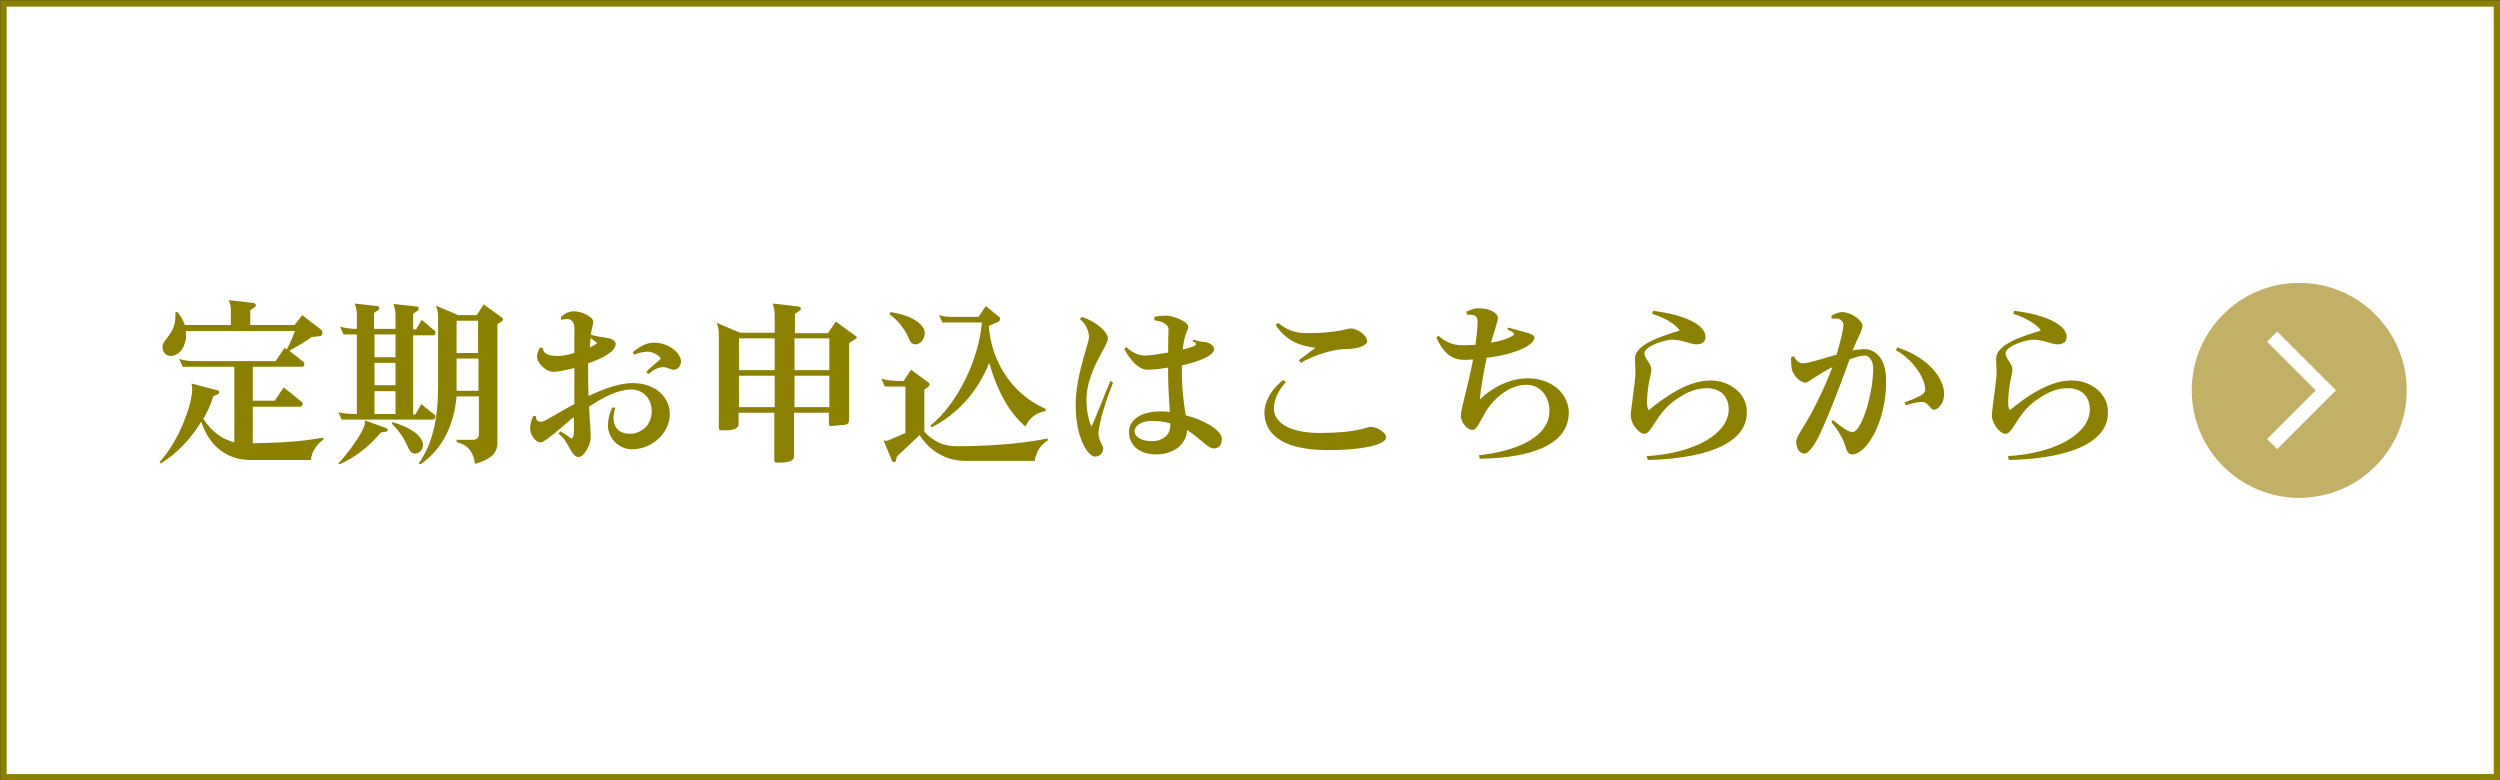 <?xml version="1.0" encoding="utf-8"?>
<!-- Generator: Adobe Illustrator 24.3.0, SVG Export Plug-In . SVG Version: 6.00 Build 0)  -->
<svg version="1.1" id="レイヤー_1" xmlns="http://www.w3.org/2000/svg" xmlns:xlink="http://www.w3.org/1999/xlink" x="0px"
	 y="0px" viewBox="0 0 581.5 181.5" style="enable-background:new 0 0 581.5 181.5;" xml:space="preserve">
<rect x="0" y="0" width="581.5" height="181.5" fill="#333333" stroke="none"/>
<style type="text/css">
	.st0{fill:#FFFFFF;stroke:#8C8000;stroke-width:1.5;stroke-miterlimit:10;}
	.st1{fill:#C1B065;}
	.st2{fill:none;stroke:#FFFFFF;stroke-width:3.33;stroke-miterlimit:10;}
	.st3{fill:#8C8000;}
</style>
<rect x="0.8" y="0.8" class="st0" width="580" height="180"/>
<circle class="st1" cx="534.8" cy="90.8" r="25"/>
<polyline class="st2" points="528.5,78.3 541,90.8 528.5,103.3 "/>
<g>
	<path class="st3" d="M72.3,107h-14c-4.9,0-9.4-2.6-11.5-8.9c-2.3,3.8-5.5,7.3-9.4,9.7l-0.3-0.3c4.6-5,7.6-13.5,7.6-16.9
		c0-0.5,0-0.9-0.2-1.4l6.1,1.6c0.2,0,0.4,0.2,0.4,0.5c0,0.1,0,0.2-0.2,0.3l-1.2,0.6c-0.5,1.7-1.3,3.5-2.3,5.2c2,3.2,4.6,4.8,7.2,5.5
		V85.3H42.5l-0.8-1.8c1.2,0.4,2.5,0.5,3.7,0.5h18.7l2.1-3.1l0.5,0.4c0.6-1.1,1.4-2.9,1.9-4.3H43.2c0,0.4,0.1,0.7,0.1,1
		c0,2.4-1.5,4.8-3.6,4.8c-0.9,0-1.9-0.7-1.9-2.1c0-1.8,3-3,3-7.1c0-0.3,0-0.6,0-0.9l0.4-0.2c0.8,0.9,1.4,2,1.8,3.1h10.7v-3
		c0-1.3-0.2-2.3-0.5-2.8l5.9,0.7c0.2,0,0.4,0.3,0.4,0.5c0,0.1,0,0.3-0.2,0.4l-1.1,0.8v3.4h10.3l1.8-2.3l4.4,3.4
		c0.2,0.2,0.3,0.4,0.3,0.7c0,0.4-0.2,0.8-0.7,0.8l-1.8,0.2c-1.3,1-3.4,2.2-5.2,3.2l3.3,2.6c0.1,0.1,0.2,0.3,0.2,0.5
		c0,0.3-0.2,0.6-0.5,0.6H58.8v7.9h5.1l2.1-3.1l4.2,3.4c0.1,0.1,0.2,0.2,0.2,0.4c0,0.3-0.2,0.7-0.5,0.7H58.8v8.5
		c6.4-0.1,11.5-0.4,16.3-1.3l0.2,0.4C73.7,103.3,72.5,105,72.3,107z"/>
	<path class="st3" d="M89.8,100.4l-1.2,0.2c-2.2,2.7-5.7,5.7-9.6,7.4l-0.3-0.2c1.4-1.4,6.2-7.4,6.2-9.6c0-0.2,0-0.3,0-0.4l5,1.8
		c0.2,0.1,0.3,0.2,0.3,0.4S90,100.4,89.8,100.4z M100.7,97.6H79.5l-0.8-1.7c1.2,0.3,2.8,0.4,4,0.4H83V77.8h-3.1L79.1,76
		c1.2,0.3,2.5,0.5,3.7,0.5H83v-3.3c0-0.9-0.2-1.9-0.5-2.6l5.3,0.6c0.2,0,0.4,0.2,0.4,0.5c0,0.2,0,0.3-0.2,0.4l-1,0.7v3.7H92v-3.2
		c0-0.9-0.2-1.9-0.5-2.6l5.5,0.6c0.2,0,0.4,0.2,0.4,0.5c0,0.1-0.1,0.3-0.2,0.4l-1.1,0.8v3.6h0.7l1.3-2.2l3,2.5
		c0.1,0.1,0.2,0.3,0.2,0.5c0,0.3-0.2,0.6-0.5,0.6h-4.7v18.4h0.5L98,94l3.1,2.5c0.1,0.1,0.2,0.2,0.2,0.4
		C101.2,97.3,101,97.6,100.7,97.6z M92,77.8h-4.9v5.3H92V77.8z M92,84.4h-4.9v5.2H92V84.4z M92,91h-4.9v5.3H92V91z M96.6,105.5
		c-0.9,0-1.3-0.5-1.9-1.9c-1-2.2-2.2-3.7-3.6-5.1l0.2-0.3c4,1.1,6.7,3,7.1,5v0.3C98.4,104.6,97.5,105.5,96.6,105.5z M116.8,74.7
		l-1.1,0.7v27.4c0,2.2-0.8,3.8-5.2,5.1c-0.4-2.6-1.4-4.3-4.3-5.1v-0.5h3.9c0.8,0,1.3-0.6,1.3-1.2v-8.9h-5.2
		c-0.6,6.8-3.4,12.4-8.4,15.8l-0.4-0.2c3.2-4.5,4.5-10.4,4.5-17.9V73.7c0-0.9-0.2-1.9-0.5-2.6l5.2,2.2h4.3l1.6-2.5l4.3,3.1
		c0.1,0.1,0.2,0.2,0.2,0.4S116.9,74.6,116.8,74.7z M111.2,83.4h-5l0,7.5h5.1V83.4z M111.2,74.6h-5v7.5h5V74.6z"/>
	<path class="st3" d="M147,104.5c-3.1,0-5.6-2.6-5.6-5.6c0-1.3,0.4-2.8,1-4.1l0.7,0c-0.2,0.9-0.4,1.7-0.4,2.4c0,2.3,1.4,3.7,3.8,3.7
		c2.6,0,5.1-2,5.1-5.2c0-3.2-2.2-5.1-4.8-5.1c-3,0-6.5,1.8-9.8,4c0.2,3.6,0.4,5.8,0.4,7.1c0,1.9-1.6,4.6-2.8,4.6
		c-1.9,0-2.3-3.9-4.7-5.4l0.4-0.6c1,0.5,2.3,1.6,2.7,1.7c0.3-0.2,0.5-0.7,0.5-1.5V97c-1.5,1.1-6.6,5.9-7.7,5.9c-1.4,0-2.5-2-2.5-3.2
		c0-1,0.4-2.3,0.7-2.9l0.7,0v0.2c0,0.8,0.3,1.1,1.3,1.1c0.7,0,4.1-2.3,7.6-4.1v-8.4c-2,0.5-3.9,0.9-4.9,0.9c-1.6,0-3.8-2-3.8-3.6
		c0-0.5,0.3-1.4,0.7-2.1l0.7,0.2V81c0,1.8,2.6,1.8,3.8,1.8c0.7,0,2.1-0.3,3.5-0.7c0-2.2,0-4.3,0-5.7c0-1.6-0.7-2.2-1.8-2.2
		c-0.4,0-0.9,0.1-1.3,0.2l0-0.7c0.9-0.8,1.9-1.3,3-1.3c1.9,0,4.5,1.4,4.5,2.4c0,0.5-0.3,1.4-0.6,3c1.5,0.6,2.5,0.5,3.9,0.8
		c1.2,0.3,1.9,0.7,1.9,1.4c0,1.4-2,3-6.4,4.5c0,0.7,0,1.4,0,2.2c0,2,0,3.8,0.1,5.4c3.8-1.8,7.4-3,10.2-3c5.6,0,8.7,3.5,8.7,7.2
		C155.8,100.6,151.8,104.5,147,104.5z M137.4,78.6c-0.1,0.7-0.2,1.4-0.2,2.2c0.7-0.3,1.4-0.7,1.7-1
		C138.6,79.6,138.1,79.1,137.4,78.6z M156.7,86c-0.7,0-1.5-0.6-2.4-0.6c-1.1,0-2.2,0.5-3.5,1.6l-0.5-0.5c1.1-1.2,2.7-2.3,3.4-3.1
		c-0.4-0.8-2-1.6-3-1.6c-0.9,0-2,0.2-3.2,0.7l-0.3-0.6c1.6-1.3,3.1-2.2,5-2.2c3.3,0,6.2,2.4,6.2,4.4C158.4,84.9,157.8,86,156.7,86z"
		/>
	<path class="st3" d="M198.9,78.9l-1.4,0.9v17.9c0,0.6-0.3,1-0.9,1.1l-3.4,0.3c-0.2,0-0.4-0.2-0.4-0.5V96h-8.1v10.1
		c0,1.4-2.1,1.5-3.4,1.5h-0.7c-0.3,0-0.5-0.2-0.5-0.5V96h-8.3v2.6c0,1.4-2,1.5-3.4,1.5h-0.7c-0.3,0-0.5-0.2-0.5-0.5V77.7
		c0-0.9-0.2-1.9-0.5-2.6l5.5,2.3h8v-4.2c0-0.9-0.2-1.9-0.5-2.6l6.1,0.7c0.2,0,0.5,0.3,0.5,0.5c0,0.1-0.1,0.3-0.2,0.4l-1.2,0.8v4.5
		h7.7l1.8-2.7l4.7,3.4c0.1,0.1,0.2,0.2,0.2,0.4C199.2,78.6,199.1,78.8,198.9,78.9z M180.2,78.7h-8.3v7.4h8.3V78.7z M180.2,87.4h-8.3
		v7.3h8.3V87.4z M192.9,78.7h-8.1v7.4h8.1V78.7z M192.9,87.4h-8.1v7.3h8.1V87.4z"/>
	<path class="st3" d="M240.7,107.2h-16.2c-4.3,0-8.2-2.2-10.6-6l-5.3,5l-0.2,0.9c0,0.2-0.2,0.4-0.4,0.4s-0.4-0.1-0.5-0.3l-2-4.8
		c0.2,0.1,0.5,0.1,0.7,0.1c0.2,0,0.4,0,0.5-0.1l3.9-1.7V89.9h-4.8l-0.8-1.8c1.2,0.3,2.5,0.5,3.7,0.5h1.5l1.7-2.6l4.1,3
		c0.2,0.1,0.2,0.2,0.2,0.4s-0.1,0.3-0.2,0.5l-1,0.7v9.8c2,2.3,4.6,3.4,7.4,3.4c6.8,0,15-0.5,21.2-1.8l0.2,0.4
		C241.9,103.5,240.9,105.4,240.7,107.2z M213,80.1c-0.8,0-1.2-0.3-1.8-1.8c-0.8-1.9-2.7-4.1-4.3-5.2l0.2-0.5c4.6,0.6,8,2.7,8,4.9
		C215.1,78.9,214,80.1,213,80.1z M238.5,99.2c-3.8-3.2-6.7-8.6-8.4-14.8c-2.6,6.4-7,11.7-13.4,15l-0.3-0.4c6.3-5,11.3-15.5,12-24
		h-9.2l-0.8-1.7c1.2,0.4,2.4,0.4,3.7,0.4h5.5l1.7-2.5l3.1,2.5c0.2,0.1,0.2,0.3,0.2,0.5c0,0.2-0.1,0.5-0.3,0.6l-2.3,1
		c0.5,7.8,5,15.7,13.2,19.3v0.5C240.9,96,239.4,97.3,238.5,99.2z"/>
	<path class="st3" d="M255.5,100.8L255.5,100.8c0,1.7,1.1,2.8,1.1,3.5c0,0.8-0.6,1.9-1.9,1.9c-1.7,0-4.5-4.5-4.5-11.9
		c0-7.1,3-14,3.1-15.9c0-1.2-0.7-3.2-2.1-4.1l0.4-0.6c3.4,1.1,6.1,3.5,6.1,5.1c0,1.6-5,7.6-5,14.2c0,2.4,0.5,4.9,1.2,6.2
		c1.1-2.3,2.9-7.2,4.4-10.6l0.6,0.4C256.4,95.1,255.5,99.7,255.5,100.8z M282.3,104.3L282.3,104.3c-1.4,0-3.2-2.4-6.2-4.3
		c-0.1,3.4-3.2,5.7-7.1,5.7c-4.9,0-6.4-3-6.4-5.2c0-2.8,2.7-4.8,7.3-4.8c0.7,0,1.5,0,2.2,0.1c-0.2-2.9-0.4-6.7-0.4-8.6v-1.7
		c-1.8,0.3-3.5,0.5-4.8,0.5c-2,0-3.9-2.1-5.4-4.8l0.5-0.5c1.2,1.3,2.9,2,4.2,2c1.3,0,3.2-0.3,5.5-0.7c0-2.7,0.1-5,0.1-5.5
		c0-0.7-0.9-1.7-3.3-2l0-0.8c0.9-0.2,2-0.3,2.6-0.3c1.7,0,5.3,1.3,5.3,2.7c0,0.7-0.9,1.4-1.3,5.2c1.8-0.4,3.1-0.9,3.1-1.2
		c0-0.2-0.2-0.5-0.8-0.7c0,0,0.2-0.4,0.2-0.4c0.8,0.2,1.5,0.5,2.1,0.5c1.8,0.1,2.7,0.9,2.7,1.7c0,1.5-3.5,2.9-7.5,3.8v1
		c0,4.9,0.5,8,0.9,10.6c4.7,1.2,8.4,3.6,8.4,5.5C284.2,103.6,283.4,104.3,282.3,104.3z M272.3,98.5c-1.3-0.4-2.7-0.6-4.3-0.6
		c-2.5,0-4.1,1.1-4.1,2.4c0,0.8,0.7,2.3,4.2,2.3c2.2,0,4.1-1.4,4.1-3.4V98.5z"/>
	<path class="st3" d="M309,104.7c-12.1,0-14.9-4.7-14.9-8.8c0-2.2,1.4-5.3,4.4-7.5l0.6,0.5c-1.7,1.8-2.8,4-2.8,6.2
		c0,2.9,3.3,5.6,10.5,5.6h0.2c9,0,10.7-1.4,11.8-1.4c1.6,0,3.6,1.3,3.6,2.4C322.4,103.6,316.2,104.7,309,104.7z M312.7,81.2
		c-1.7,0-6.5,1-10.1,3.2l-0.5-0.6c1.1-0.8,3-2.3,3.9-2.9c-4.1-0.5-6.9-1.8-9.3-5.3c0,0,0.5-0.5,0.6-0.5c1.7,1.4,3.6,2.4,6.6,2.4
		c7.2,0,9.4-1.1,10.3-1.1c1.4,0,3.8,1.5,3.8,3C318,80.2,316.3,81.2,312.7,81.2z"/>
	<path class="st3" d="M344.2,106.7l-0.2-0.8c9.8-1.1,16.4-4.7,16.4-10.3c0-3.6-2.3-6.1-5.3-6.1c-3.6,0-7.3,2.6-9.6,6.4
		c-1.5,2.5-1.9,4.1-3.1,4.1c-1,0-2.6-1.6-2.6-3.3c0-1.7,1.6-6.5,2.8-12.9c0-0.1,0-0.1,0-0.2c-0.8,0.1-1.5,0.1-2.1,0.1
		c-3.3,0-5.1-2.3-6.4-5.2l0.5-0.4c1.5,1.4,3.4,2.2,5.4,2.2c0.9,0,2,0,3.2-0.1c0.3-2.2,0.5-4.3,0.5-5.3c0-1.3-0.6-1.7-1.8-1.7
		c-0.2,0-0.4,0-0.7,0l-0.1-0.7c1.3-0.6,2-0.8,2.7-0.8c2.8,0,4.6,1.1,4.6,2.3c0,0.7-0.7,2.6-1.6,5.7c3.3-0.5,5.4-1.6,5.4-2
		c0-0.2-0.5-0.6-1.6-1.1l0.2-0.4c3.9,1.1,6.1,1.4,6.1,2.3c0,2-5.1,3.9-10.1,4.6l-1,0.1v0c-0.6,2.7-1.4,7.3-1.6,9.7
		c2.9-2.8,7-4.9,11.1-4.9c6.2,0,9.6,4.1,9.6,7.9C364.9,103.8,355.5,106.5,344.2,106.7z"/>
	<path class="st3" d="M383.3,107l-0.3-0.9c11.4-0.7,19.1-5.3,19.1-10.9c0-3.2-2.2-4.9-5-4.9c-2.3,0-4.4,0.6-7.5,2.8
		c-4.4,3.1-5.4,7.8-7.1,7.8c-1.3,0-3.1-2.2-3.2-4.2c0-1.1,1.1-8.2,1.1-9.8c0-1.4-0.1-2.7-0.1-3.6c0.1-3.1,5.7-5,10.4-6.4
		c-0.7-1.3-3.6-3.1-6.4-3.9l0.2-0.7c7.6,0.9,12.2,3.4,12.2,6c0,1.1-0.6,1.8-2.2,1.8c-1.1,0-3.3-1.1-5.6-1.1c-1.4,0-6.4,1.4-6.4,3.2
		c0,1.3,1.6,2.3,1.6,3.8c0,0.9-0.9,3.3-1,7.4c0,1,0.1,1.7,0.4,2c3.9-3.2,9.2-6.9,14.3-6.9c4.8,0,8.5,3.2,8.5,7.2
		C406.6,101.9,399.4,106.6,383.3,107z"/>
	<path class="st3" d="M430.8,105.7c-1,0-1.3-1-1.8-2.6c-0.6-1.6-1.8-3.5-3-4.9l0.3-0.5c1.6,1.2,3.4,2.8,4.6,2.8
		c2,0,4.8-8.6,4.8-14.8c0-1.8-0.9-3-2-3c-0.9,0-2.2,0.4-3.5,0.9c-2.1,5.9-5.1,13.7-7.1,17.8c-1.2,2.5-2.6,4.1-3.3,4.1
		c-1.4,0-2-1.4-2-2.7c0-1.4,2-3.7,3.9-7.4c1.4-2.7,3.2-6.4,4.5-10c-3.6,1.8-5.6,3.6-6.2,3.6c-1.3,0-2.8-1.6-3.2-3
		c-0.1-0.5-0.2-1.4-0.2-2.4c0-0.5,0-0.7,0.7-0.7c0.5,1,1.1,1.6,2.1,1.6h0.1c1.2,0,4.4-1.1,7.7-2c0.8-2.7,1.6-6,1.6-7
		c0-0.7-0.9-1.4-1.4-1.4H426v-0.7c1.1-0.6,1.9-0.8,2.5-0.8c2.1,0,4.7,1.9,4.7,3.2v0c0,1-1,2.6-2.3,5.7c1-0.2,2-0.3,2.7-0.3
		c2.7,0,5.1,2.3,5.1,7.1C438.9,97.8,434.2,105.7,430.8,105.7z M449.8,95.3c-0.8,0-1.3-1.8-2.7-1.8c-0.9,0-2.3,0.2-3.8,0.8l-0.3-0.7
		c3.5-1.3,4.9-2,4.8-3c0-2.8-3.2-7.3-6.8-9.1l0.3-0.7c7.2,2.3,10.9,7.2,10.9,10.8v0.1C452.2,93.8,450.8,95.3,449.8,95.3z"/>
	<path class="st3" d="M467.3,107l-0.3-0.9c11.4-0.7,19.1-5.3,19.1-10.9c0-3.2-2.2-4.9-5-4.9c-2.3,0-4.4,0.6-7.5,2.8
		c-4.4,3.1-5.4,7.8-7.1,7.8c-1.3,0-3.1-2.2-3.2-4.2c0-1.1,1.1-8.2,1.1-9.8c0-1.4-0.1-2.7-0.1-3.6c0.1-3.1,5.7-5,10.4-6.4
		c-0.7-1.3-3.6-3.1-6.4-3.9l0.2-0.7c7.6,0.9,12.2,3.4,12.2,6c0,1.1-0.6,1.8-2.2,1.8c-1.1,0-3.3-1.1-5.6-1.1c-1.4,0-6.4,1.4-6.4,3.2
		c0,1.3,1.6,2.3,1.6,3.8c0,0.9-0.9,3.3-1,7.4c0,1,0.1,1.7,0.4,2c3.9-3.2,9.2-6.9,14.3-6.9c4.8,0,8.5,3.2,8.5,7.2
		C490.6,101.9,483.5,106.6,467.3,107z"/>
</g>
</svg>
